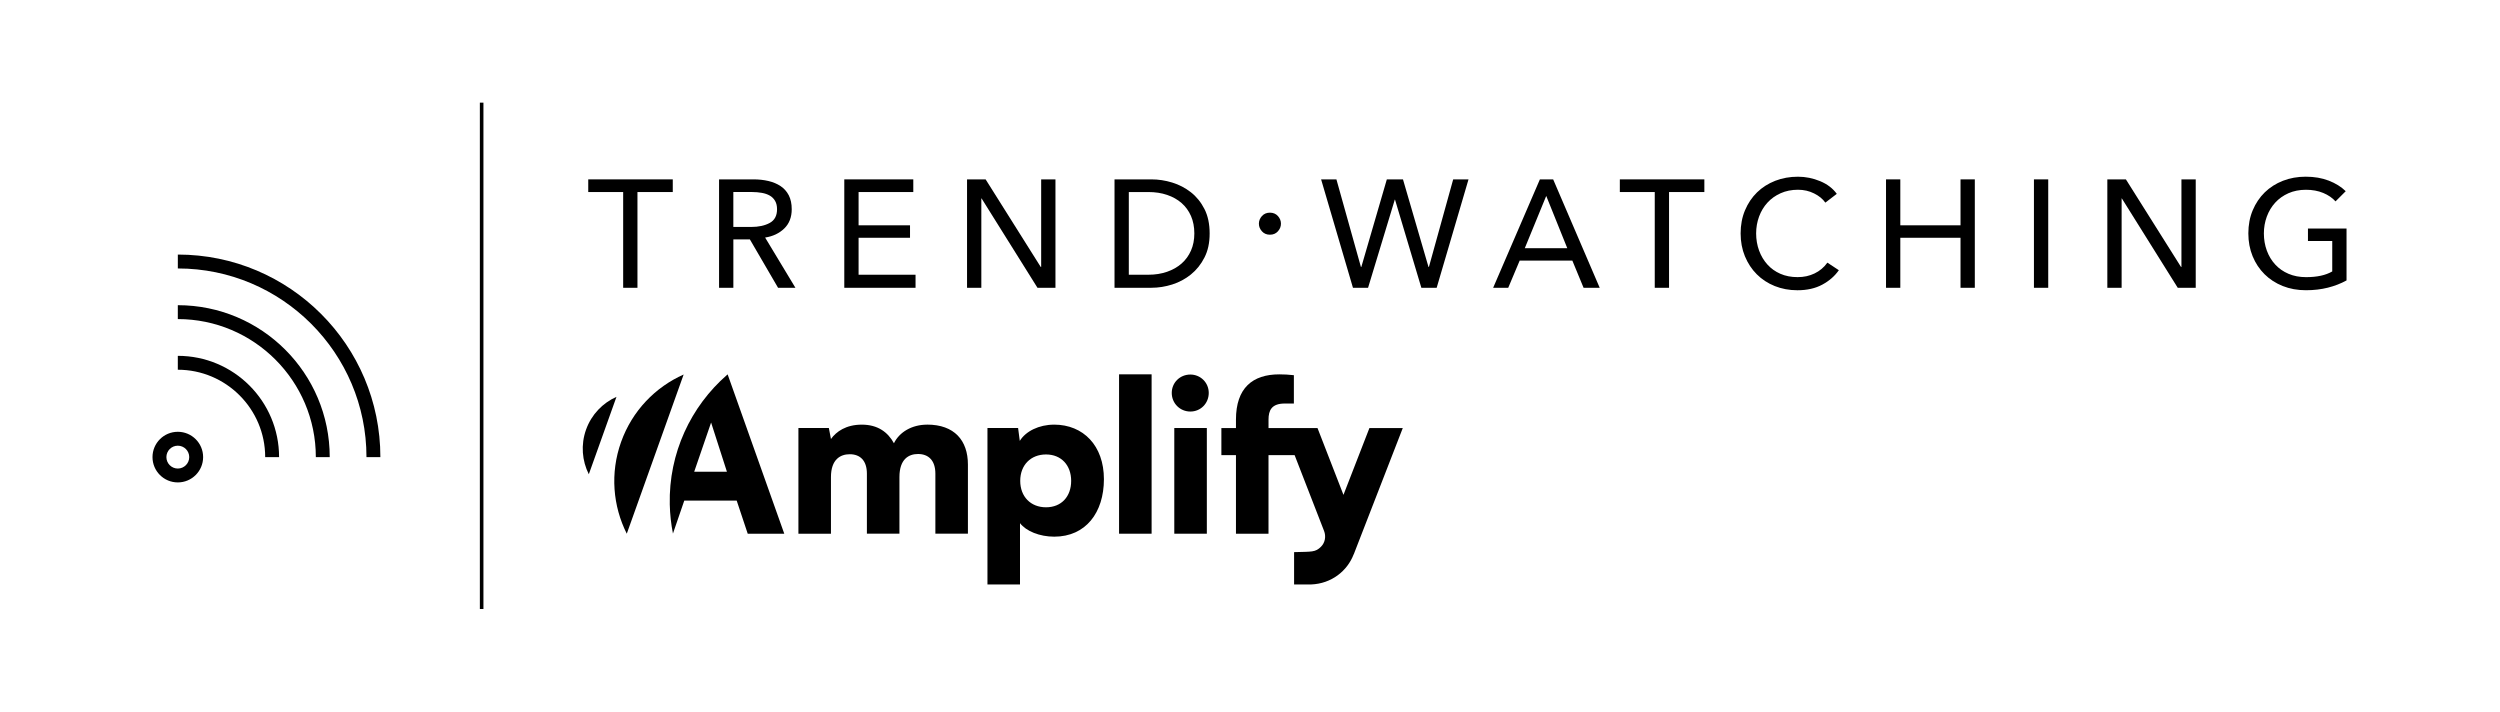<?xml version="1.0" encoding="UTF-8"?>
<svg id="Layer_1" data-name="Layer 1" xmlns="http://www.w3.org/2000/svg" viewBox="0 0 1200 341.6">
  <g>
    <polygon points="305.98 138.14 299.12 138.14 299.12 92.18 282.36 92.18 282.36 86.1 322.93 86.1 322.93 92.18 305.98 92.18 305.98 138.14" stroke-width="0"/>
    <path d="m352.01,108.94h8.52c3.59,0,6.57-.64,8.92-1.92,2.36-1.27,3.53-3.48,3.53-6.61,0-1.57-.31-2.89-.93-3.97-.62-1.08-1.47-1.93-2.55-2.55s-2.35-1.06-3.83-1.32c-1.47-.26-3.02-.4-4.66-.4h-9.01v16.76Zm0,29.2h-6.86v-52.04h16.51c2.55,0,4.94.26,7.17.78,2.22.52,4.17,1.34,5.85,2.45,1.67,1.11,2.98,2.58,3.93,4.41.94,1.83,1.42,4.05,1.42,6.67,0,3.86-1.19,6.94-3.58,9.26-2.39,2.32-5.45,3.78-9.19,4.36l14.54,24.11h-8.33l-13.53-23.23h-7.93v23.23Z" stroke-width="0"/>
    <polygon points="412.12 131.87 439.46 131.87 439.46 138.14 405.26 138.14 405.26 86.1 438.38 86.1 438.38 92.18 412.12 92.18 412.12 108.15 436.81 108.15 436.81 114.13 412.12 114.13 412.12 131.87" stroke-width="0"/>
    <polygon points="499.55 128.14 499.76 128.14 499.76 86.1 506.62 86.1 506.62 138.14 497.99 138.14 471.14 95.22 471.04 95.22 471.04 138.14 464.18 138.14 464.18 86.1 473.1 86.1 499.55 128.14" stroke-width="0"/>
    <path d="m541.83,131.87h9.41c3.26,0,6.26-.48,8.96-1.42,2.71-.94,5.03-2.26,6.96-3.96,1.93-1.69,3.43-3.77,4.51-6.2,1.08-2.45,1.61-5.2,1.61-8.26s-.54-5.92-1.61-8.36c-1.08-2.45-2.58-4.52-4.51-6.21-1.93-1.69-4.25-2.99-6.96-3.91-2.71-.92-5.7-1.37-8.96-1.37h-9.41v39.69Zm-6.86-45.77h17.73c3.34,0,6.65.51,9.95,1.52,3.3,1.01,6.29,2.57,8.97,4.66,2.67,2.09,4.85,4.77,6.51,8.03,1.67,3.27,2.5,7.19,2.5,11.76s-.83,8.29-2.5,11.56c-1.66,3.27-3.84,5.98-6.51,8.13-2.68,2.16-5.67,3.76-8.97,4.8s-6.61,1.57-9.95,1.57h-17.73v-52.04Z" stroke-width="0"/>
    <path d="m614.86,107.37c0,1.37-.5,2.59-1.47,3.67-.98,1.08-2.25,1.62-3.82,1.62s-2.85-.54-3.83-1.62c-.98-1.08-1.47-2.3-1.47-3.67s.49-2.6,1.47-3.68c.98-1.08,2.26-1.61,3.83-1.61s2.84.54,3.82,1.61c.98,1.08,1.47,2.3,1.47,3.68Z" stroke-width="0"/>
    <polygon points="653.24 128.14 653.44 128.14 665.68 86.1 673.43 86.1 685.68 128.14 685.88 128.14 697.53 86.1 704.89 86.1 689.6 138.14 682.25 138.14 669.6 95.8 669.51 95.8 656.67 138.14 649.42 138.14 634.13 86.1 641.48 86.1 653.24 128.14" stroke-width="0"/>
    <path d="m731.9,119.13h20.39l-10.1-25.09-10.29,25.09Zm-7.94,19.01h-7.25l22.44-52.04h6.37l22.34,52.04h-7.74l-5.39-13.04h-25.29l-5.49,13.04Z" stroke-width="0"/>
    <polygon points="801.14 138.14 794.28 138.14 794.28 92.18 777.52 92.18 777.52 86.1 818.09 86.1 818.09 92.18 801.14 92.18 801.14 138.14" stroke-width="0"/>
    <path d="m882.64,129.71c-1.96,2.81-4.6,5.11-7.93,6.91-3.34,1.8-7.32,2.7-11.96,2.7-3.92,0-7.54-.68-10.88-2.02-3.33-1.34-6.2-3.22-8.62-5.65-2.42-2.42-4.31-5.3-5.69-8.64-1.37-3.34-2.06-7-2.06-10.99s.7-7.76,2.11-11.09c1.4-3.34,3.33-6.2,5.78-8.6,2.45-2.38,5.35-4.23,8.72-5.55,3.36-1.31,7.01-1.96,10.93-1.96,3.66,0,7.2.72,10.63,2.14,3.43,1.43,6.09,3.46,7.99,6.09l-5.49,4.21c-1.24-1.76-3.03-3.24-5.39-4.41-2.35-1.18-4.93-1.77-7.74-1.77-3.07,0-5.85.56-8.33,1.67-2.48,1.11-4.59,2.61-6.32,4.51-1.74,1.9-3.07,4.11-4.02,6.67-.94,2.55-1.42,5.26-1.42,8.13s.48,5.68,1.42,8.23c.94,2.55,2.27,4.77,3.97,6.66,1.69,1.9,3.77,3.38,6.22,4.46,2.45,1.08,5.21,1.61,8.29,1.61s5.65-.58,8.13-1.76c2.48-1.18,4.54-2.91,6.17-5.19l5.49,3.62Z" stroke-width="0"/>
    <polygon points="905.29 86.1 912.15 86.1 912.15 108.15 941.05 108.15 941.05 86.1 947.91 86.1 947.91 138.14 941.05 138.14 941.05 114.13 912.15 114.13 912.15 138.14 905.29 138.14 905.29 86.1" stroke-width="0"/>
    <rect x="976.29" y="86.1" width="6.86" height="52.04" stroke-width="0"/>
    <polygon points="1046.89 128.14 1047.09 128.14 1047.09 86.1 1053.95 86.1 1053.95 138.14 1045.32 138.14 1018.47 95.22 1018.38 95.22 1018.38 138.14 1011.52 138.14 1011.52 86.1 1020.43 86.1 1046.89 128.14" stroke-width="0"/>
    <path d="m1121.07,96.68c-1.51-1.69-3.48-3.05-5.93-4.07-2.45-1.01-5.21-1.52-8.29-1.52s-5.94.56-8.43,1.67c-2.48,1.11-4.59,2.61-6.32,4.51-1.74,1.9-3.07,4.11-4.02,6.67-.94,2.55-1.42,5.26-1.42,8.13s.48,5.68,1.42,8.23c.94,2.55,2.28,4.77,4.02,6.66,1.73,1.9,3.85,3.38,6.37,4.46,2.51,1.08,5.34,1.61,8.47,1.61,5.23,0,9.41-.91,12.54-2.74v-14.6h-11.66v-5.98h18.52v24.89c-2.74,1.51-5.73,2.67-8.96,3.48s-6.75,1.23-10.54,1.23c-4.05,0-7.76-.68-11.12-2.02-3.36-1.34-6.27-3.22-8.72-5.65-2.45-2.42-4.36-5.3-5.73-8.64-1.37-3.34-2.06-7-2.06-10.99s.7-7.76,2.11-11.09c1.4-3.34,3.33-6.2,5.78-8.6,2.45-2.38,5.35-4.23,8.72-5.55,3.36-1.31,7.01-1.96,10.93-1.96,4.11,0,7.8.63,11.07,1.9,3.26,1.26,5.98,2.95,8.13,5.06l-4.9,4.9Z" stroke-width="0"/>
  </g>
  <rect x="230.33" y="49.27" width="1.72" height="243.05" stroke-width="0"/>
  <g>
    <path d="m333.22,226.42l8.11-23.6h0s7.59,23.6,7.59,23.6h-15.69Zm16.06-46.73l-.02.02v-.02s-.02.03-.02.03c-.04.04-.25.23-.32.28-17.27,15.08-27.98,37.43-27.43,62.14.11,4.78.63,9.44,1.53,13.97l5.44-15.83h25.15l5.3,15.9h17.54l-27.18-76.47v-.04Z" stroke-width="0"/>
    <path d="m298.13,212.12c-5.37,15.03-3.92,30.84,2.72,44.06l27.3-76.42c-13.52,6.02-24.65,17.33-30.02,32.36Z" stroke-width="0"/>
    <path d="m281.31,206.21c-2.61,7.31-1.91,15,1.32,21.43l13.28-37.16c-6.57,2.93-11.99,8.43-14.6,15.74Z" stroke-width="0"/>
    <path d="m445.02,203.83c-7.3,0-13.29,3.55-15.93,8.93-2.94-5.38-7.81-8.93-15.42-8.93s-12.28,3.35-14.81,6.9l-1.01-5.28h-14.61v50.73h15.62v-27.19c0-8.52,4.57-10.96,9.03-10.96,4.97,0,8.22,3.04,8.22,9.33v28.81h15.62v-27.19c0-8.62,4.46-11.06,8.93-11.06,4.97,0,8.32,3.04,8.32,9.44v28.81h15.62v-33.18c0-11.57-6.49-19.18-19.58-19.18Z" stroke-width="0"/>
    <path d="m502.09,243.5c-7.31,0-12.38-5.07-12.38-12.68s5.07-12.68,12.38-12.68,12.07,5.17,12.07,12.68-4.67,12.68-12.07,12.68Zm3.85-39.67c-7.2,0-13.6,3.15-16.44,7.81l-.81-6.19h-14.71v75.08h15.62v-29.42c2.94,3.86,9.44,6.49,16.44,6.49,15.12,0,23.84-11.57,23.84-27.6s-9.84-26.18-23.94-26.18Z" stroke-width="0"/>
    <rect x="537.15" y="179.68" width="15.62" height="76.5" stroke-width="0"/>
    <rect x="563.66" y="205.45" width="15.62" height="50.73" stroke-width="0"/>
    <path d="m571.37,179.78c-4.97,0-8.93,3.85-8.93,8.83s3.96,8.93,8.93,8.93,8.83-3.96,8.83-8.93-3.96-8.83-8.83-8.83Z" stroke-width="0"/>
    <path d="m673.35,205.46h-16.03l-12.46,32.08-12.46-32.08h-23.51v-4.06c0-4.36,1.42-7.71,7.81-7.71h4.36v-13.6c-2.49-.29-4.87-.4-7-.4-12.88,0-20.8,6.6-20.8,21.71v4.06h-7v12.99h7v37.74h15.62v-37.74h12.53l14.14,36.4c1.01,2.59.51,5.59-1.45,7.55-2.74,2.75-4.36,2.37-12.94,2.62v15.52c2.91,0,8.01,0,8.18,0,9.74-.38,17.39-6.46,20.44-14.52l.02.04,23.53-60.59Z" stroke-width="0"/>
  </g>
  <g>
    <path d="m85.35,213.93c3.02,0,5.48,2.46,5.48,5.48s-2.46,5.49-5.48,5.49-5.48-2.46-5.48-5.49,2.46-5.48,5.48-5.48m0-6.67c-6.71,0-12.15,5.44-12.15,12.15s5.44,12.15,12.15,12.15,12.15-5.44,12.15-12.15-5.44-12.15-12.15-12.15h0Z" stroke-width="0"/>
    <path d="m182.58,219.41c0-53.69-43.53-97.22-97.22-97.22h0v6.67c49.93,0,90.55,40.62,90.55,90.55h6.67Z" stroke-width="0"/>
    <path d="m158.27,219.41c0-40.27-32.65-72.92-72.92-72.92h0v6.67c36.53,0,66.25,29.72,66.25,66.25h6.67Z" stroke-width="0"/>
    <path d="m133.96,219.41c0-26.85-21.76-48.61-48.61-48.61h0v6.67c23.13,0,41.94,18.82,41.94,41.94h6.67Z" stroke-width="0"/>
  </g>
</svg>